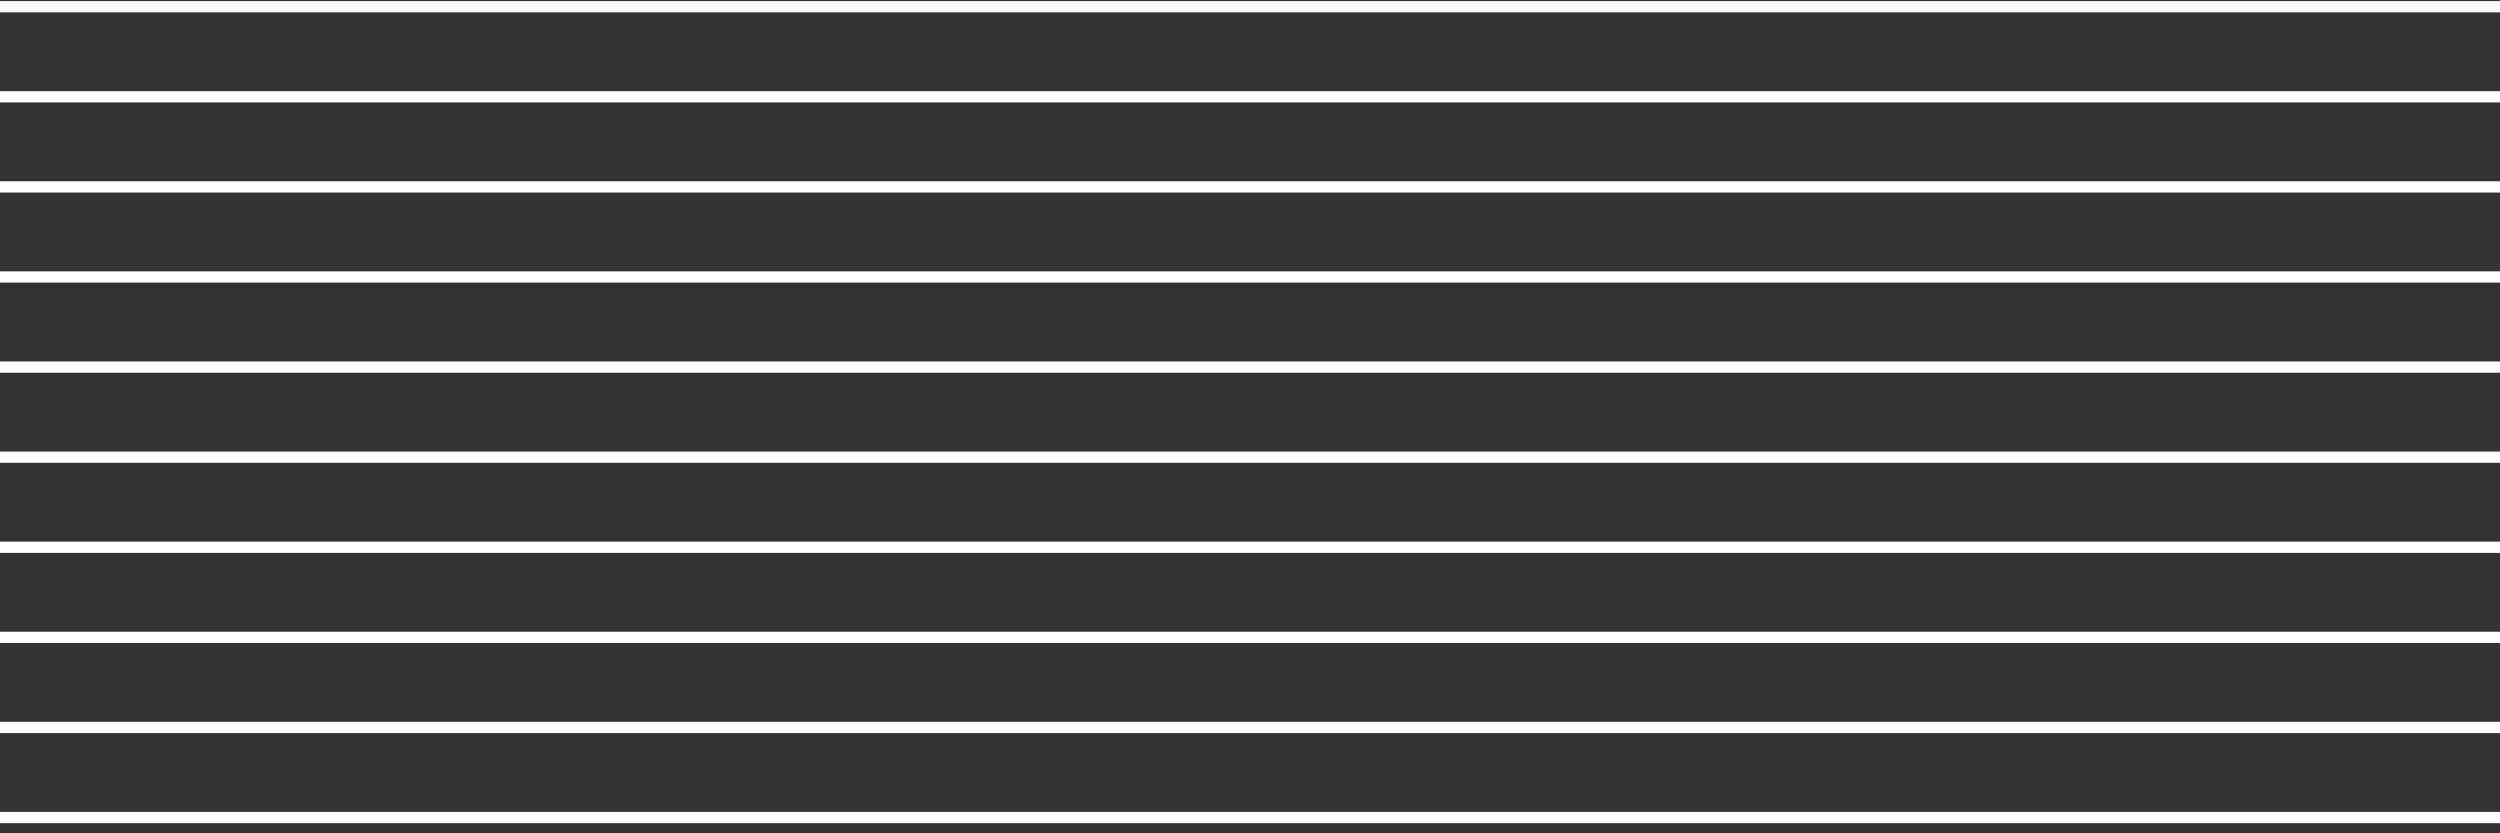<svg width="222" height="74" viewBox="0 0 222 74" fill="none" xmlns="http://www.w3.org/2000/svg">
<rect x="0" y="0" width="222" height="74" fill="#333333" stroke="none"/>
<path d="M222 0.597L5.72205e-06 0.597" stroke="white"/>
<path d="M222 8.597L5.72205e-06 8.597" stroke="white"/>
<path d="M222 16.597L5.72205e-06 16.597" stroke="white"/>
<path d="M222 24.597L5.72205e-06 24.597" stroke="white"/>
<path d="M222 32.597L5.72205e-06 32.597" stroke="white"/>
<path d="M222 40.597L5.72205e-06 40.597" stroke="white"/>
<path d="M222 48.597L5.72205e-06 48.597" stroke="white"/>
<path d="M222 56.597L5.72205e-06 56.597" stroke="white"/>
<path d="M222 64.597L5.72205e-06 64.597" stroke="white"/>
<path d="M222 72.597L5.72205e-06 72.597" stroke="white"/>
</svg>
